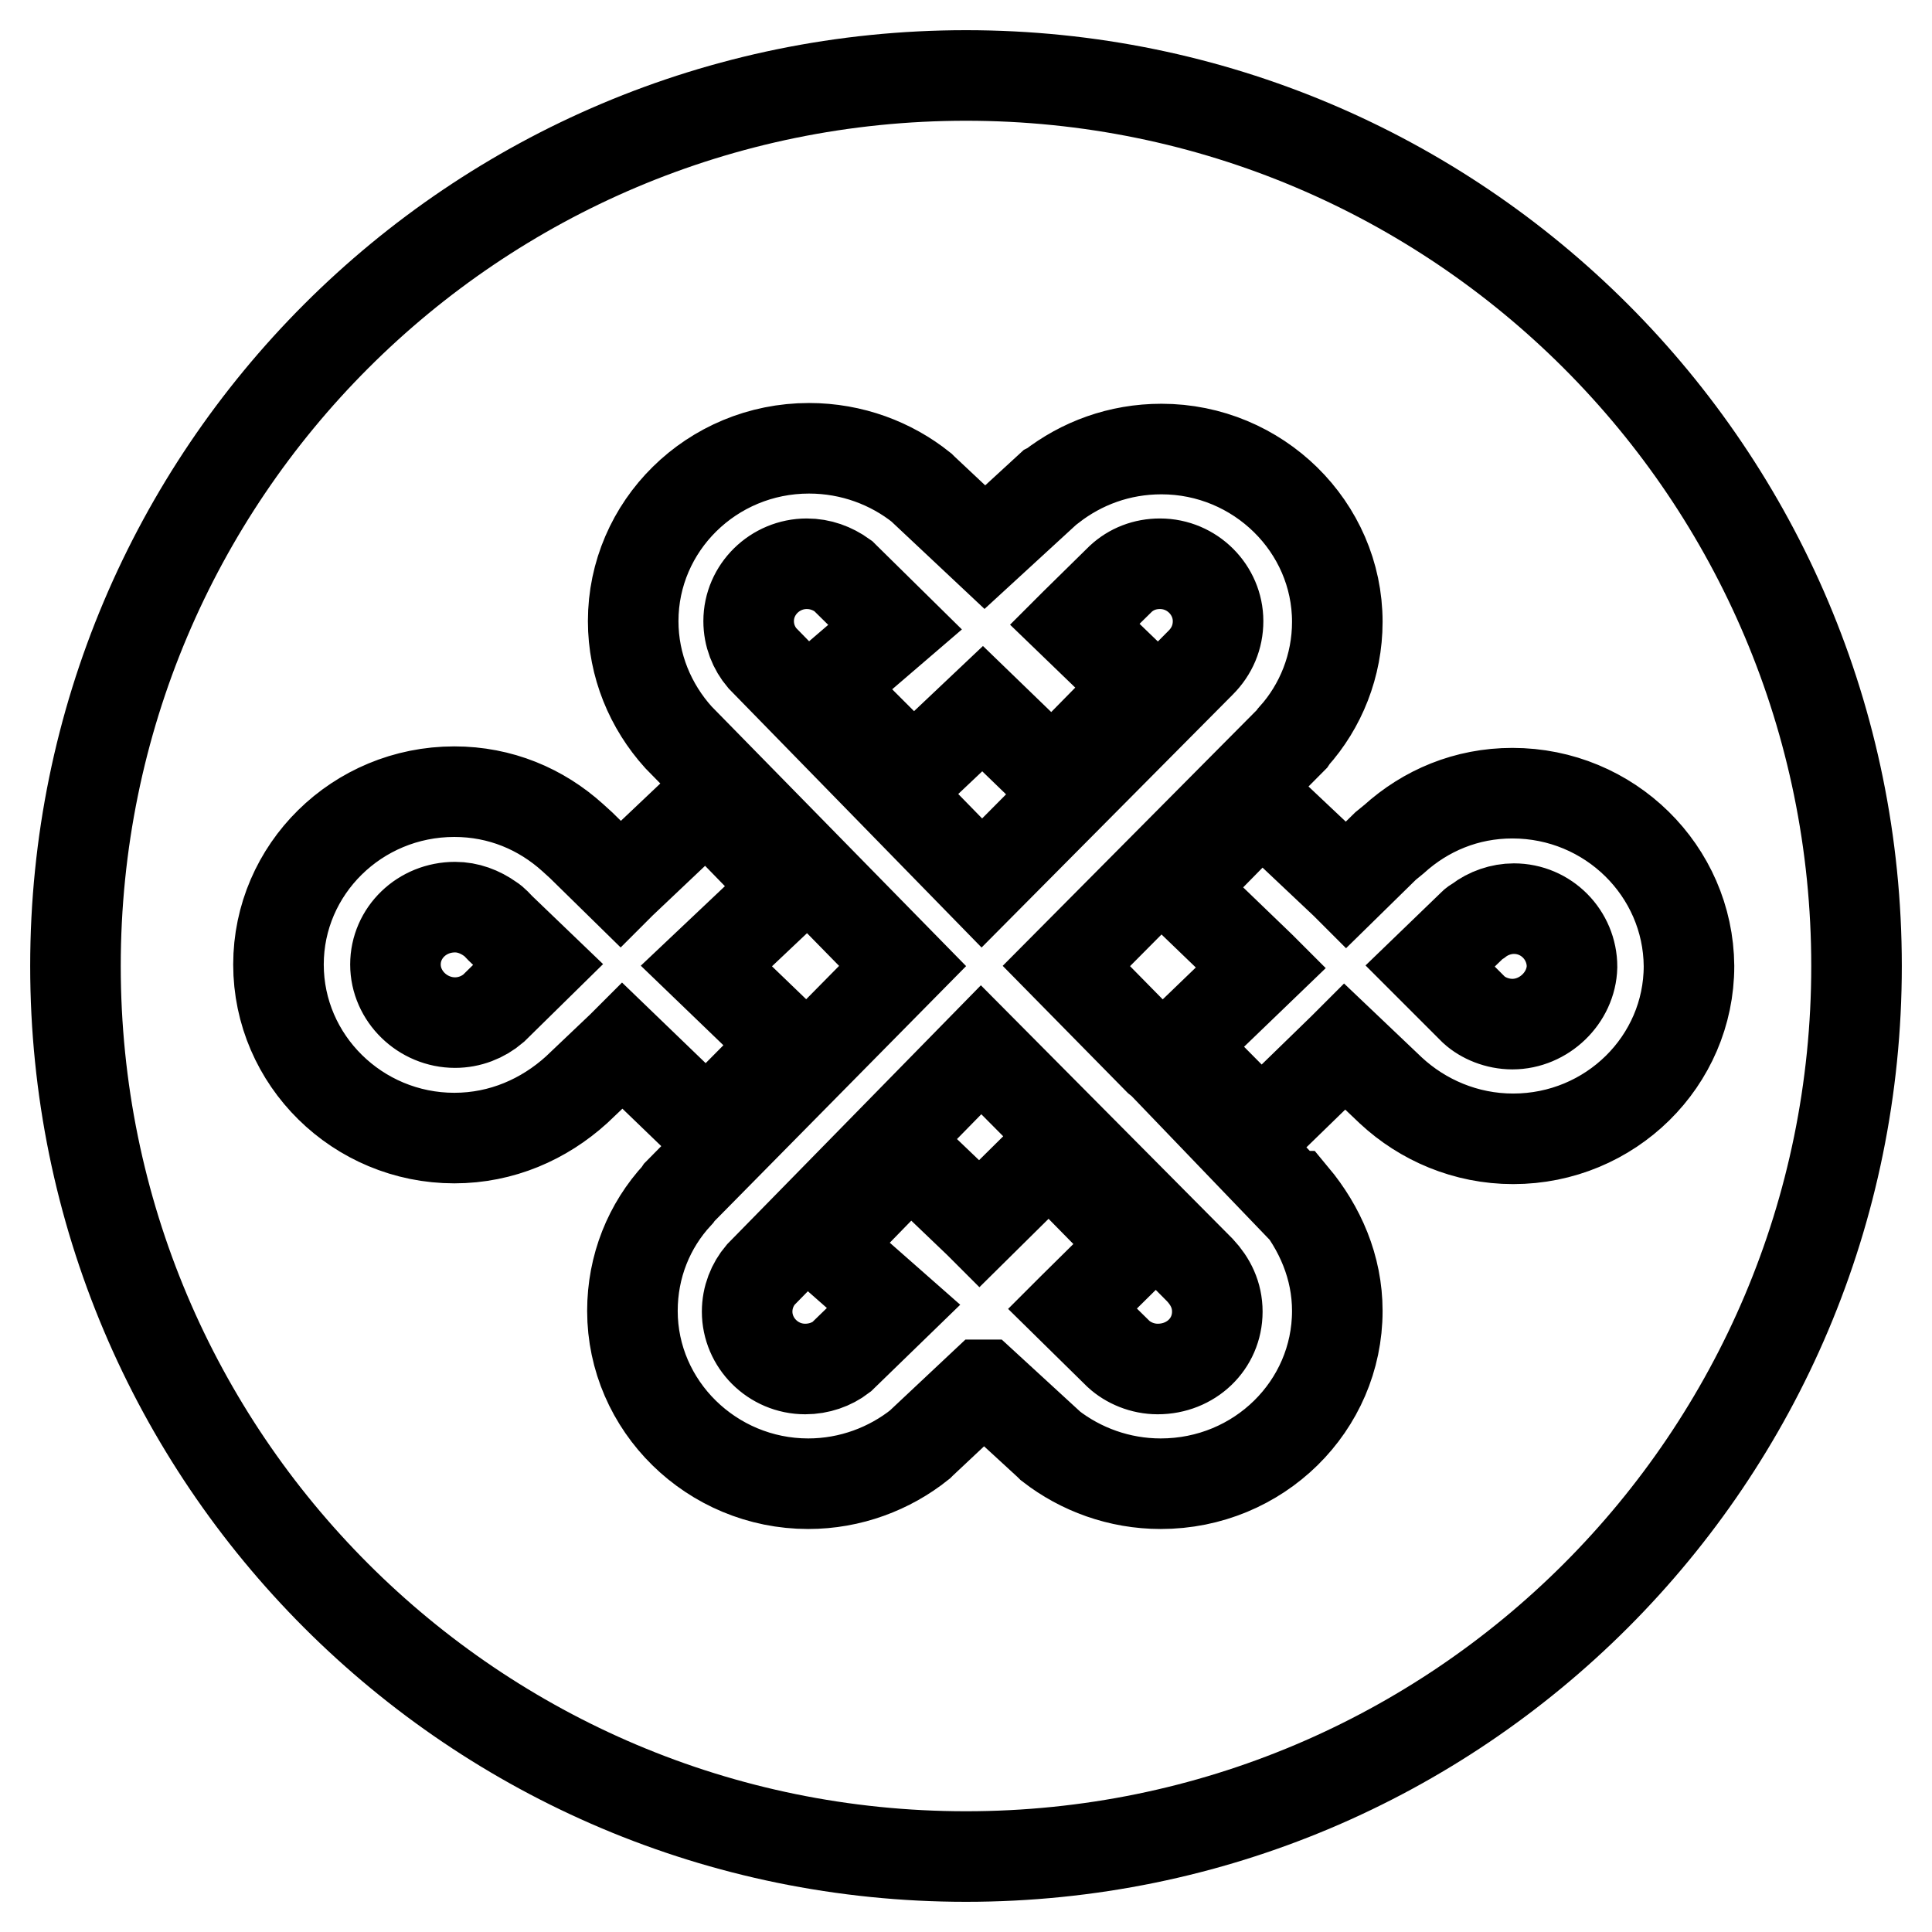 <?xml version="1.0" encoding="utf-8"?>
<!-- Svg Vector Icons : http://www.onlinewebfonts.com/icon -->
<!DOCTYPE svg PUBLIC "-//W3C//DTD SVG 1.1//EN" "http://www.w3.org/Graphics/SVG/1.1/DTD/svg11.dtd">
<svg version="1.1" xmlns="http://www.w3.org/2000/svg" xmlns:xlink="http://www.w3.org/1999/xlink" x="0px" y="0px" viewBox="0 0 256 256" enable-background="new 0 0 256 256" xml:space="preserve">
<g> <path stroke-width="12" fill-opacity="0" stroke="#000000"  d="M10,128c0,65.2,52.8,118,118,118c65.2,0,118-52.8,118-118c0-65.2-52.8-118-118-118C62.8,10,10,62.8,10,128z  M171,158.5l-17-17.7l-0.5-0.4l-12.2-12.4l29.9-30.1l0.2-0.3c3.6-4,5.8-9.4,5.8-15.2c0-12.6-10.5-22.9-23.3-22.9 c-5.6,0-10.6,1.9-14.6,5l-0.2,0.1l-8.6,7.9l-8.2-7.7l-0.2-0.2c-4-3.2-9.2-5.2-14.9-5.2c-12.9,0-23.3,10.3-23.3,22.9 c0,5.9,2.3,11.3,6,15.4l29.7,30.3L90,158l-0.2,0.3c-3.8,4.1-6,9.5-6,15.4c0,12.6,10.5,22.9,23.3,22.9c5.6,0,10.8-2,14.8-5.2 l0.2-0.2l8.2-7.7h0.1l8.6,7.9l0.2,0.2c4,3.1,9.1,5,14.6,5c13,0,23.4-10.3,23.4-22.9c0-5.8-2.3-11-5.8-15.2L171,158.5z M153.4,181.4 c-2,0-3.9-0.8-5.2-2l-6.1-6l0.1-0.1l8.5-8.4L139,153l-9.2,9.1l-0.1-0.1l-9.1-8.7L109.2,165l9.2,8.1l-6.9,6.7c-1.3,1-3,1.6-4.8,1.6 c-4.3,0-7.7-3.5-7.7-7.6c0-1.9,0.7-3.6,1.8-4.9l29.2-29.8l29,29.2c1.4,1.5,2.3,3.3,2.3,5.5C161.3,178.1,157.8,181.4,153.4,181.4z  M101,87.2c-1.1-1.3-1.8-3-1.8-4.9c0-4.2,3.5-7.6,7.7-7.6c1.8,0,3.4,0.6,4.8,1.6l0.1,0.1l6.8,6.7l-9.2,7.9l11.6,11.6l9.2-8.7 l9.2,8.9L151,91l-8.6-8.3l0.1-0.1l6-5.9c1.4-1.3,3.2-2,5.2-2c4.3,0,7.7,3.5,7.7,7.6c0,2.1-0.8,4-2.3,5.5l-29,29.2L101,87.2z  M104.4,138.4L93.6,128l11-10.4l-11-11.3l-11.3,10.7l-0.1,0.1L77,112l-1.1-1c-4.2-3.8-9.6-6.1-15.7-6.1 c-12.9,0-23.3,10.3-23.3,22.9c0,12.7,10.5,23,23.3,23c6.3,0,11.9-2.5,16.2-6.4l6-5.7l0.1-0.1l11.1,10.7L104.4,138.4z M65.4,133.6 c-1.4,1.2-3.2,1.9-5.1,1.9c-4.3,0-7.9-3.5-7.9-7.7c0-4.2,3.5-7.6,7.9-7.6c1.7,0,3.3,0.6,4.7,1.6c0.5,0.3,0.9,0.8,1.3,1.2l5,4.8 L65.4,133.6z M200.4,105.1c-6.1,0-11.5,2.3-15.7,6.1l-1.1,0.9l-5.2,5.1l-0.1-0.1l-10.6-10l-0.5-0.6l-11,11.2l10.8,10.4l0.1,0.1 l-10.8,10.4l10.8,10.9l10.9-10.6l0.2-0.2l6.1,5.8c4.2,3.9,9.9,6.4,16.2,6.4c12.9,0,23.3-10.3,23.3-22.9 C223.7,115.4,213.3,105.1,200.4,105.1z M200.4,135.7c-2,0-3.9-0.8-5.1-1.9l-5.8-5.8l5.8-5.6c0,0,0.1-0.1,0.6-0.4 c1.3-1,3-1.6,4.7-1.6c4.3,0,7.7,3.5,7.7,7.7C208.2,132.2,204.6,135.7,200.4,135.7z"/></g>
</svg>